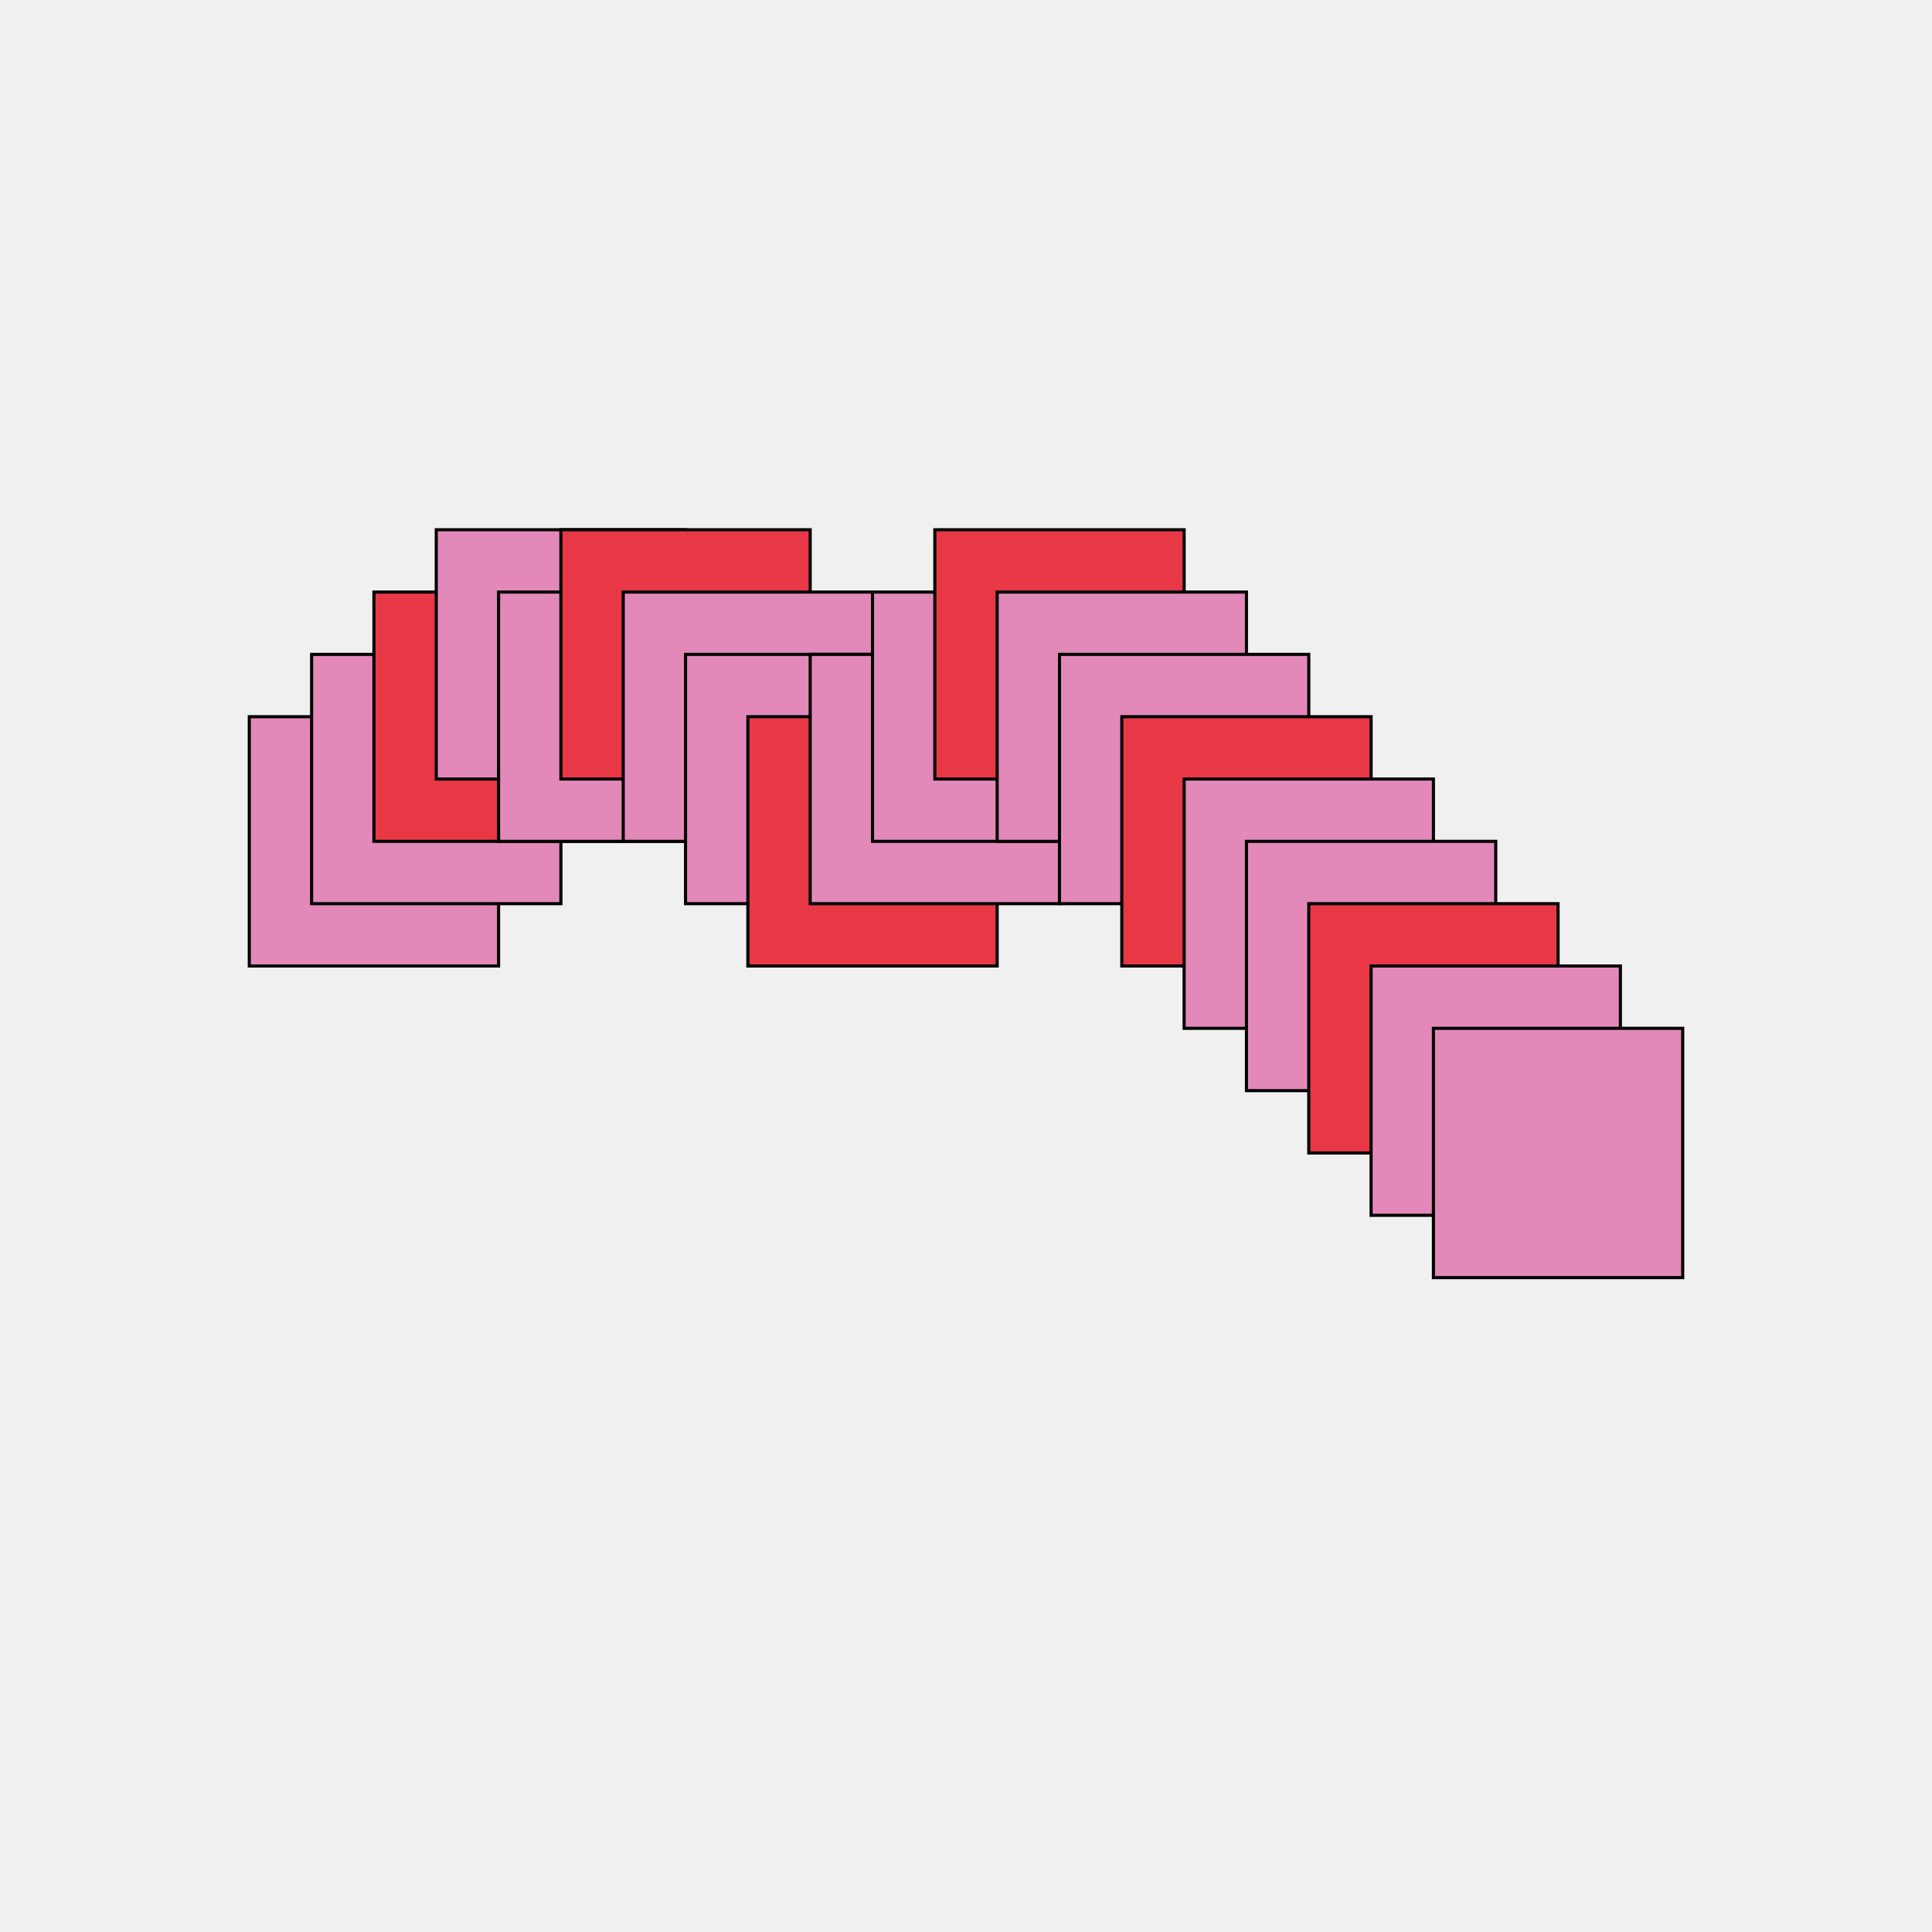 <svg xmlns="http://www.w3.org/2000/svg" width="1240" height="1240" viewBox="0 0 620 620"><path fill="#f0f0f0" d="M0 0h620v620H0z"/><path fill="#E389B9" stroke="#000" stroke-width="1" d="M80 230h80v80H80z"/><path fill="#E389B9" stroke="#000" stroke-width="1" d="M100 210h80v80h-80z"/><path fill="#E83845" stroke="#000" stroke-width="1" d="M120 190h80v80h-80z"/><path fill="#E389B9" stroke="#000" stroke-width="1" d="M140 170h80v80h-80z"/><path fill="#E389B9" stroke="#000" stroke-width="1" d="M160 190h80v80h-80z"/><path fill="#E83845" stroke="#000" stroke-width="1" d="M180 170h80v80h-80z"/><path fill="#E389B9" stroke="#000" stroke-width="1" d="M200 190h80v80h-80z"/><path fill="#E389B9" stroke="#000" stroke-width="1" d="M220 210h80v80h-80z"/><path fill="#E83845" stroke="#000" stroke-width="1" d="M240 230h80v80h-80z"/><path fill="#E389B9" stroke="#000" stroke-width="1" d="M260 210h80v80h-80z"/><path fill="#E389B9" stroke="#000" stroke-width="1" d="M280 190h80v80h-80z"/><path fill="#E83845" stroke="#000" stroke-width="1" d="M300 170h80v80h-80z"/><path fill="#E389B9" stroke="#000" stroke-width="1" d="M320 190h80v80h-80z"/><path fill="#E389B9" stroke="#000" stroke-width="1" d="M340 210h80v80h-80z"/><path fill="#E83845" stroke="#000" stroke-width="1" d="M360 230h80v80h-80z"/><path fill="#E389B9" stroke="#000" stroke-width="1" d="M380 250h80v80h-80z"/><path fill="#E389B9" stroke="#000" stroke-width="1" d="M400 270h80v80h-80z"/><path fill="#E83845" stroke="#000" stroke-width="1" d="M420 290h80v80h-80z"/><path fill="#E389B9" stroke="#000" stroke-width="1" d="M440 310h80v80h-80z"/><path fill="#E389B9" stroke="#000" stroke-width="1" d="M460 330h80v80h-80z"/></svg>